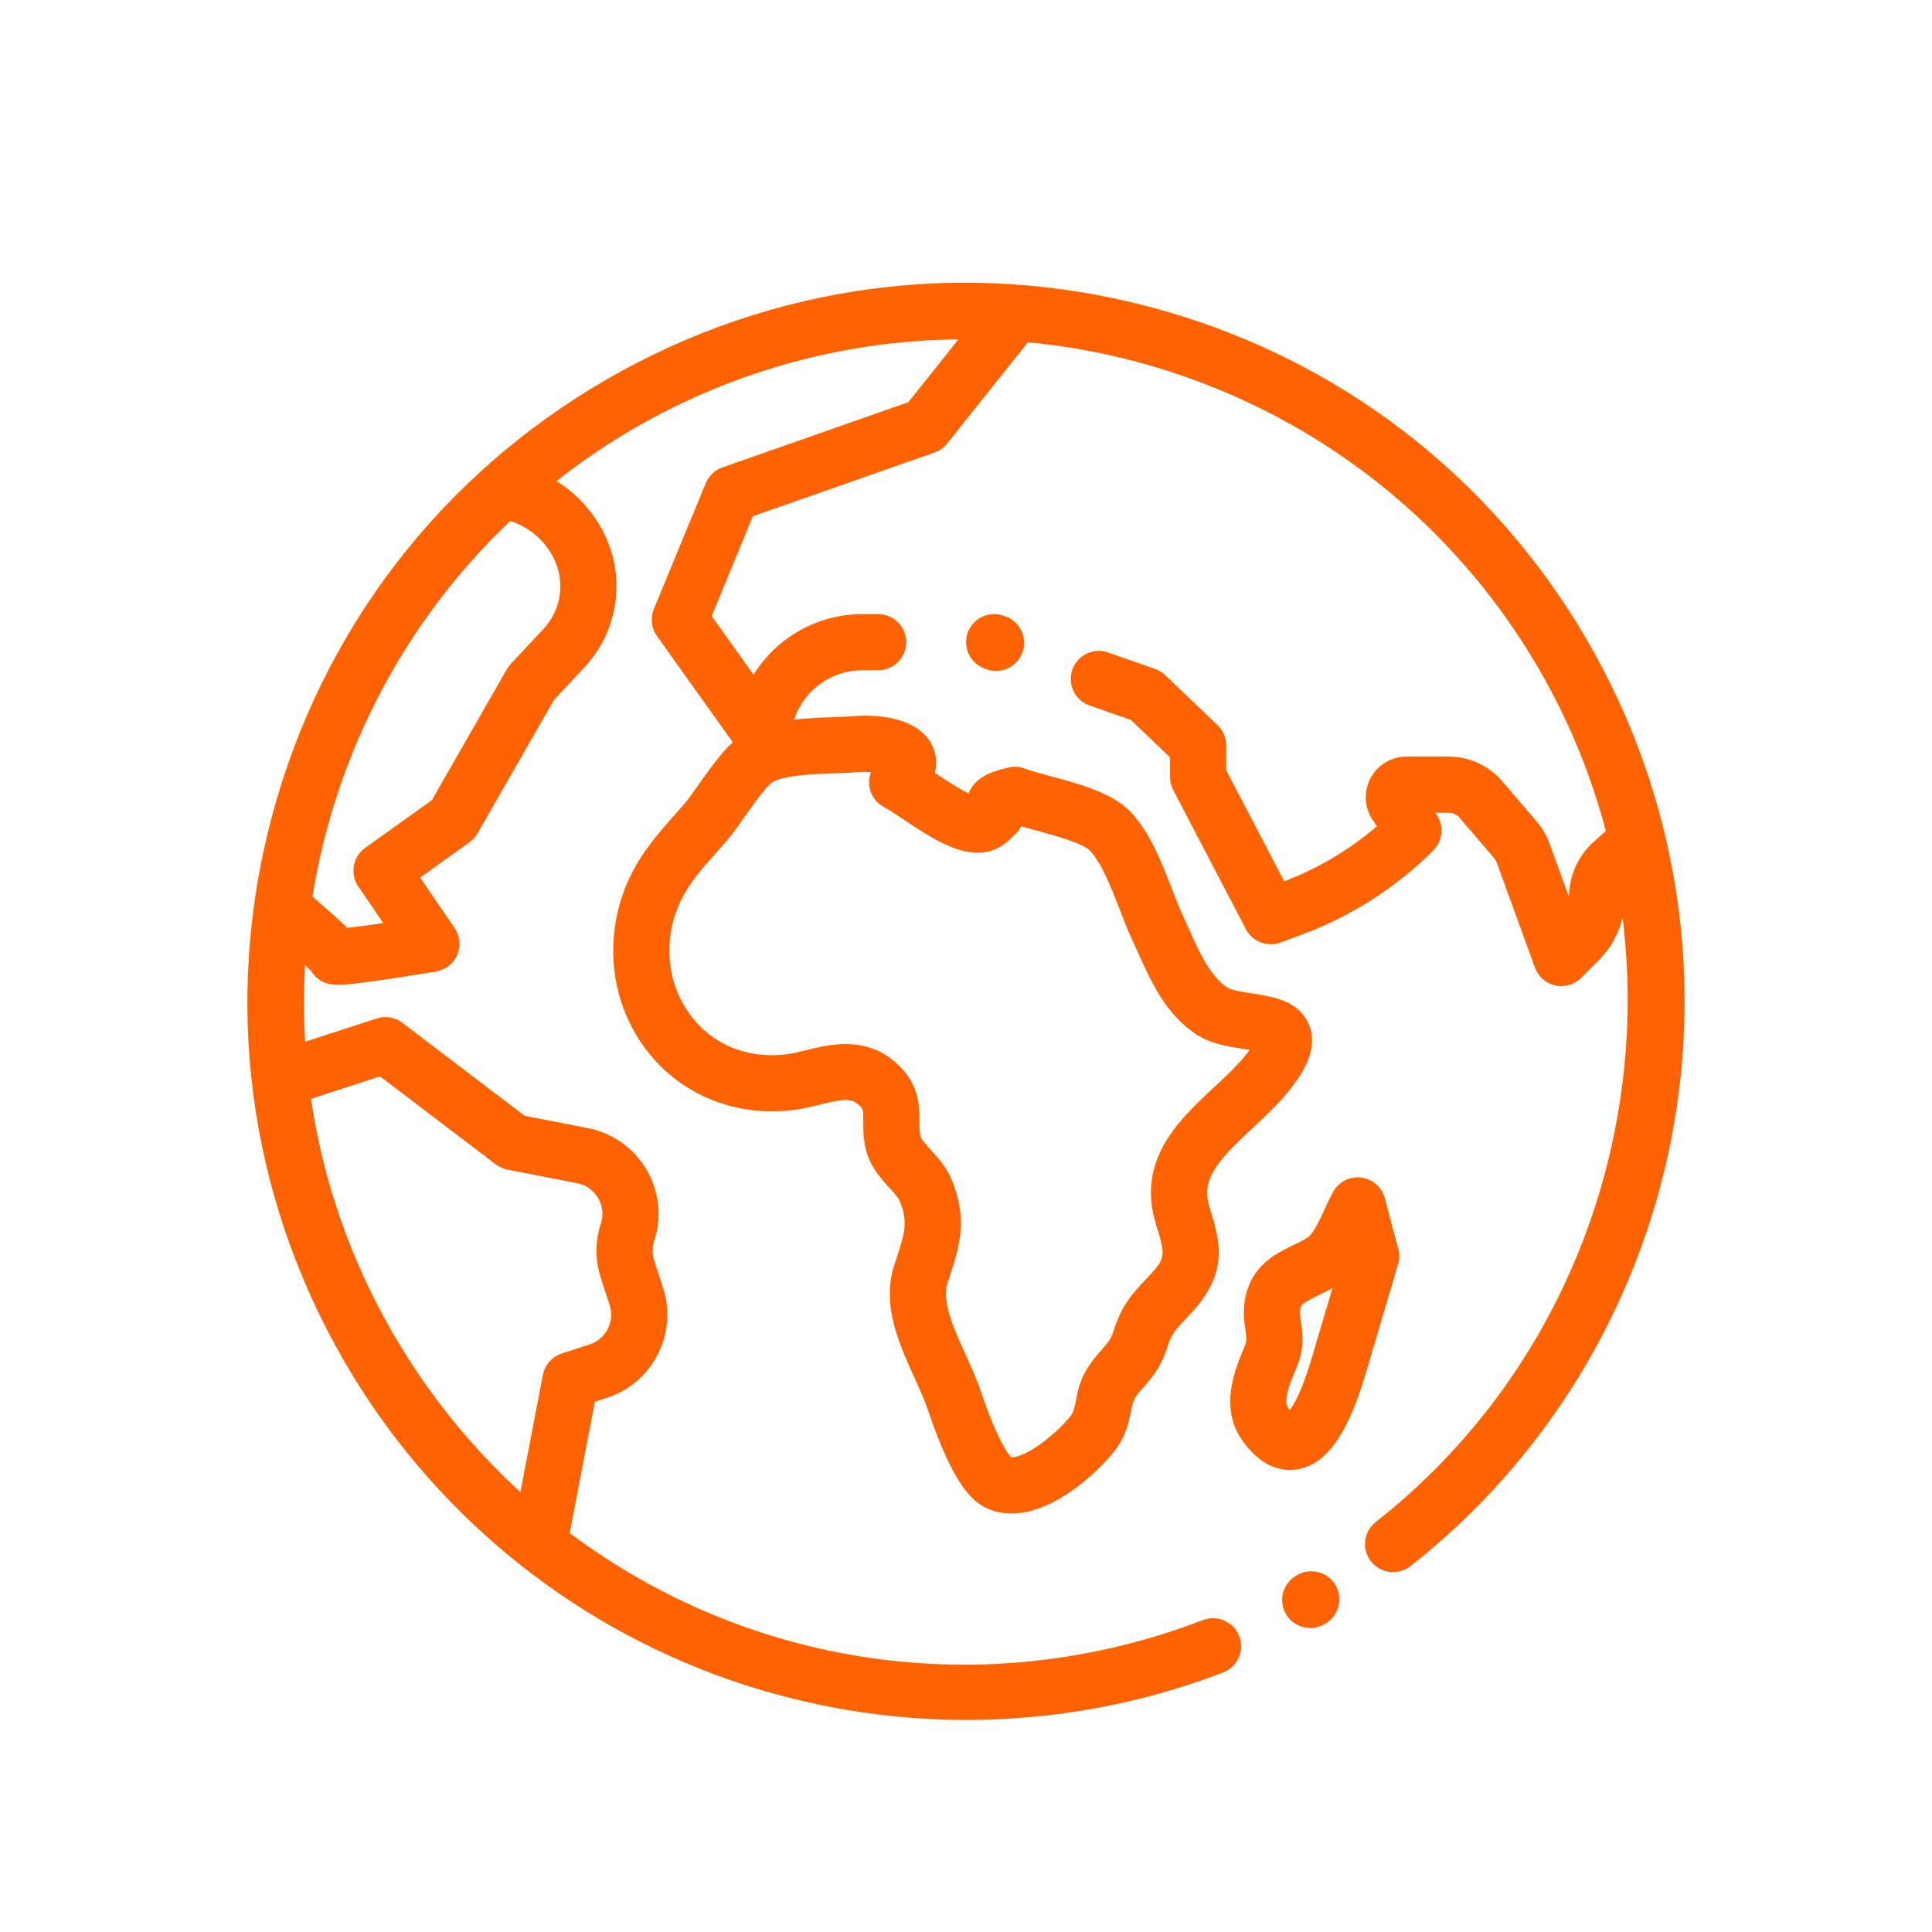 <svg width="75" height="75" viewBox="0 0 61 82" fill="none" xmlns="http://www.w3.org/2000/svg">
<g clip-path="url(#clip0_1340_297)">
<path d="M46.187 67.283C45.857 66.715 45.128 66.521 44.558 66.851L44.513 66.877C43.944 67.207 43.75 67.936 44.08 68.505C44.301 68.886 44.701 69.099 45.111 69.099C45.314 69.099 45.52 69.047 45.708 68.938L45.754 68.912C46.323 68.581 46.517 67.852 46.187 67.283Z" fill="#FF6201"/>
<path d="M56.913 27.26C52.84 20.206 46.265 15.16 38.397 13.052C30.53 10.944 22.313 12.026 15.259 16.099C8.206 20.171 3.16 26.747 1.052 34.614C-1.056 42.481 0.026 50.698 4.098 57.752C7.751 64.079 13.557 68.888 20.447 71.292C23.712 72.431 27.122 73 30.526 73C34.227 73 37.921 72.327 41.413 70.985C42.027 70.749 42.334 70.06 42.098 69.446C41.862 68.832 41.172 68.525 40.558 68.761C31.263 72.334 21.2 70.711 13.682 65.067L14.749 59.496L15.264 59.329C17.207 58.697 18.275 56.602 17.643 54.659L17.266 53.497C17.179 53.228 17.179 52.944 17.267 52.676C17.598 51.666 17.48 50.562 16.943 49.646C16.405 48.729 15.499 48.087 14.457 47.883L11.768 47.358L6.579 43.413C6.268 43.176 5.861 43.107 5.49 43.228L2.452 44.215C2.388 43.128 2.387 42.042 2.448 40.962C2.568 41.074 2.646 41.149 2.694 41.199C2.754 41.298 2.827 41.389 2.913 41.468C3.161 41.694 3.386 41.796 3.858 41.796C4.292 41.796 4.933 41.709 5.993 41.553C6.998 41.404 7.998 41.237 8.008 41.235C8.409 41.168 8.747 40.901 8.907 40.528C9.066 40.154 9.024 39.725 8.795 39.389L7.334 37.247L9.427 35.751C9.566 35.651 9.682 35.522 9.768 35.374L13.011 29.712L14.318 28.311C15.654 26.879 16.035 24.784 15.289 22.974C14.849 21.906 14.081 21.017 13.119 20.418C14.16 19.599 15.271 18.843 16.451 18.162C20.78 15.662 25.505 14.451 30.18 14.405L28.052 17.073L20.163 19.839C19.843 19.951 19.586 20.195 19.456 20.509L17.253 25.85C17.097 26.229 17.146 26.662 17.385 26.996L20.602 31.503C20.142 31.924 19.693 32.536 19.157 33.297C18.922 33.63 18.701 33.945 18.547 34.121C18.414 34.275 18.28 34.425 18.148 34.574C17.456 35.353 16.741 36.158 16.232 37.233C15.114 39.599 15.34 42.349 16.821 44.41C18.253 46.403 20.615 47.416 23.135 47.12C23.545 47.071 23.928 46.977 24.298 46.885C25.32 46.632 25.643 46.607 25.971 46.914C26.131 47.063 26.145 47.091 26.142 47.597C26.14 47.919 26.137 48.32 26.248 48.778C26.426 49.51 26.886 50.016 27.255 50.423C27.439 50.624 27.629 50.834 27.687 50.974C28.059 51.864 27.897 52.357 27.542 53.438C27.512 53.53 27.481 53.625 27.45 53.721C26.911 55.389 27.662 57.043 28.325 58.502C28.54 58.976 28.743 59.423 28.876 59.818C29.947 62.997 30.75 63.725 31.395 64.018C31.732 64.171 32.081 64.239 32.434 64.238C34.152 64.238 35.944 62.644 36.767 61.633C37.284 60.998 37.411 60.362 37.505 59.898C37.551 59.667 37.587 59.485 37.657 59.366C37.763 59.184 37.889 59.042 38.048 58.863C38.367 58.504 38.765 58.056 39.022 57.245C39.218 56.629 39.36 56.477 39.831 55.976C39.913 55.889 40 55.796 40.094 55.694C41.681 53.967 41.272 52.648 40.839 51.252C40.475 50.077 41.112 49.325 42.652 47.891C43.32 47.269 44.01 46.626 44.544 45.853C44.777 45.515 45.488 44.487 45.048 43.467C44.617 42.468 43.522 42.3 42.642 42.165C42.294 42.112 41.769 42.031 41.602 41.922C40.865 41.44 40.414 40.434 39.978 39.461C39.891 39.268 39.805 39.077 39.718 38.891C39.563 38.56 39.409 38.16 39.245 37.736C38.811 36.614 38.32 35.342 37.484 34.456C36.732 33.66 35.315 33.276 34.065 32.937C33.645 32.824 33.248 32.716 32.986 32.619C32.767 32.538 32.529 32.524 32.302 32.577C31.693 32.72 31.314 32.877 31.032 33.103C30.957 33.162 30.737 33.358 30.608 33.673C30.172 33.464 29.572 33.064 29.203 32.818C29.195 32.813 29.187 32.808 29.18 32.803C29.304 32.305 29.191 31.906 29.073 31.656C28.408 30.248 26.199 30.359 25.763 30.396C25.515 30.416 25.202 30.428 24.871 30.439C24.35 30.458 23.775 30.478 23.206 30.542L23.235 30.461C23.667 29.257 24.817 28.448 26.096 28.448H26.773C27.431 28.448 27.964 27.915 27.964 27.257C27.964 26.599 27.431 26.066 26.773 26.066H26.096C24.197 26.066 22.458 27.065 21.484 28.638L19.707 26.148L21.455 21.911L29.164 19.208C29.375 19.134 29.562 19.002 29.701 18.826L33.128 14.528C41.884 15.361 50.127 20.27 54.85 28.451C56.108 30.63 57.038 32.923 57.657 35.27L57.152 35.72C56.493 36.308 56.106 37.152 56.092 38.035C56.092 38.045 56.091 38.054 56.091 38.064L55.268 35.801C55.145 35.463 54.965 35.154 54.732 34.881L53.264 33.162C52.695 32.496 51.866 32.114 50.991 32.114H49.194C48.556 32.114 47.974 32.464 47.673 33.026C47.372 33.588 47.405 34.267 47.758 34.797L47.94 35.07C46.779 36.068 45.437 36.867 44.007 37.406L41.544 32.689V31.636C41.544 31.311 41.411 30.999 41.175 30.775L38.958 28.658C38.836 28.541 38.69 28.452 38.53 28.395L36.534 27.694C35.913 27.476 35.233 27.802 35.015 28.423C34.797 29.044 35.123 29.724 35.744 29.942L37.498 30.558L39.162 32.146V32.981C39.162 33.173 39.208 33.362 39.297 33.532L42.38 39.438C42.657 39.969 43.287 40.212 43.848 40.004L44.746 39.673C46.831 38.904 48.765 37.667 50.336 36.095C50.738 35.694 50.8 35.065 50.485 34.592L50.422 34.497H50.991C51.169 34.497 51.337 34.575 51.452 34.71L52.92 36.428C52.967 36.484 53.004 36.546 53.029 36.615L54.649 41.069C54.788 41.452 55.113 41.737 55.51 41.825C55.596 41.844 55.682 41.853 55.768 41.853C56.081 41.853 56.385 41.73 56.611 41.504L57.381 40.733C57.87 40.245 58.206 39.627 58.366 38.942C59.559 48.498 55.812 58.383 47.892 64.599C47.374 65.005 47.284 65.754 47.691 66.271C48.097 66.789 48.845 66.879 49.363 66.473C55.081 61.985 59.009 55.566 60.424 48.399C61.852 41.163 60.605 33.655 56.913 27.26ZM5.633 45.687L10.546 49.422C10.691 49.532 10.859 49.608 11.038 49.643L13.999 50.221C14.377 50.295 14.692 50.519 14.887 50.851C15.082 51.183 15.123 51.567 15.003 51.933C14.757 52.685 14.755 53.481 15 54.233L15.377 55.395C15.603 56.089 15.221 56.837 14.527 57.063L13.344 57.447C12.93 57.581 12.623 57.93 12.542 58.356L11.589 63.33C9.494 61.413 7.655 59.147 6.162 56.561C4.34 53.406 3.202 50.042 2.701 46.639L5.633 45.687ZM12.576 26.685L11.175 28.187C11.112 28.254 11.058 28.328 11.012 28.407L7.83 33.964L5.001 35.986C4.474 36.363 4.345 37.091 4.71 37.626L5.767 39.178C5.158 39.269 4.61 39.344 4.247 39.383C4.177 39.316 4.104 39.248 4.028 39.178C3.745 38.915 3.351 38.563 2.764 38.05C3.732 32.062 6.618 26.42 11.156 22.114C12.025 22.388 12.738 23.036 13.086 23.881C13.479 24.832 13.278 25.933 12.576 26.685ZM22.29 33.195C22.821 32.896 24.055 32.852 24.955 32.821C25.316 32.808 25.657 32.796 25.961 32.77C26.122 32.757 26.301 32.759 26.469 32.772C26.394 32.965 26.369 33.177 26.402 33.387C26.459 33.757 26.687 34.078 27.017 34.255C27.241 34.374 27.552 34.582 27.881 34.801C28.812 35.422 29.867 36.126 30.859 36.189C31.761 36.247 32.262 35.733 32.477 35.514C32.494 35.497 32.511 35.48 32.528 35.464C32.649 35.365 32.762 35.233 32.846 35.073C33.037 35.128 33.237 35.182 33.442 35.238C34.148 35.429 35.461 35.784 35.751 36.092C36.266 36.638 36.668 37.678 37.022 38.595C37.201 39.058 37.371 39.496 37.56 39.901C37.642 40.076 37.722 40.255 37.803 40.436C38.353 41.663 38.976 43.053 40.298 43.916C40.898 44.308 41.632 44.421 42.281 44.52C42.359 44.532 42.449 44.546 42.54 44.561C42.155 45.098 41.607 45.608 41.029 46.147C39.554 47.521 37.718 49.23 38.563 51.957C38.962 53.245 38.981 53.384 38.34 54.082C38.252 54.177 38.171 54.264 38.094 54.345C37.545 54.93 37.111 55.392 36.751 56.524C36.647 56.853 36.512 57.005 36.266 57.282C36.07 57.503 35.825 57.778 35.6 58.164C35.33 58.627 35.24 59.072 35.169 59.43C35.098 59.782 35.058 59.959 34.92 60.128C34.605 60.514 34.018 61.075 33.416 61.458C32.856 61.814 32.529 61.862 32.417 61.855C32.29 61.719 31.83 61.123 31.134 59.057C30.962 58.548 30.724 58.024 30.494 57.517C29.987 56.399 29.462 55.244 29.717 54.454C29.748 54.361 29.777 54.27 29.807 54.181C30.214 52.938 30.599 51.765 29.886 50.056C29.669 49.536 29.324 49.156 29.019 48.82C28.822 48.603 28.598 48.357 28.564 48.216C28.522 48.043 28.523 47.844 28.525 47.613C28.529 46.99 28.535 46.05 27.6 45.174C26.282 43.94 24.744 44.32 23.727 44.572C23.414 44.649 23.119 44.722 22.857 44.753C21.184 44.949 19.689 44.318 18.756 43.02C17.781 41.662 17.639 39.834 18.387 38.251C18.749 37.485 19.296 36.869 19.929 36.157C20.068 36.001 20.207 35.844 20.347 35.683C20.579 35.415 20.835 35.053 21.105 34.669C21.428 34.211 22.029 33.358 22.29 33.195Z" fill="#FF6201"/>
<path d="M48.85 53.017L48.277 50.857C48.152 50.385 47.751 50.038 47.267 49.98C46.782 49.923 46.311 50.166 46.078 50.594C45.948 50.835 45.83 51.09 45.716 51.337C45.525 51.751 45.327 52.18 45.122 52.417C45.006 52.55 44.709 52.693 44.422 52.832C43.736 53.163 42.797 53.616 42.438 54.76C42.215 55.47 42.298 56.031 42.359 56.441C42.412 56.796 42.424 56.919 42.329 57.143L42.317 57.171C41.938 58.061 41.232 59.717 42.221 61.126C42.927 62.131 43.669 62.389 44.246 62.389C44.359 62.389 44.465 62.38 44.564 62.364C45.779 62.165 46.693 60.901 47.439 58.385L48.841 53.662C48.903 53.452 48.906 53.229 48.85 53.017ZM45.155 57.707C44.775 58.99 44.438 59.589 44.244 59.854C44.221 59.826 44.197 59.793 44.171 59.756C43.943 59.432 44.284 58.633 44.509 58.105L44.521 58.077C44.884 57.224 44.787 56.57 44.716 56.092C44.671 55.786 44.655 55.654 44.711 55.473C44.758 55.325 45.037 55.181 45.458 54.978C45.644 54.888 45.85 54.788 46.057 54.669L45.155 57.707Z" fill="#FF6201"/>
<path d="M32.171 26.161L32.091 26.133C31.47 25.916 30.79 26.242 30.572 26.863C30.355 27.484 30.681 28.163 31.302 28.381L31.383 28.409C31.513 28.455 31.646 28.477 31.777 28.477C32.269 28.477 32.729 28.17 32.901 27.68C33.119 27.059 32.792 26.379 32.171 26.161Z" fill="#FF6201"/>
</g>
<defs>
<clipPath id="clip0_1340_297">
<rect width="61" height="82" fill="white"/>
</clipPath>
</defs>
</svg>
